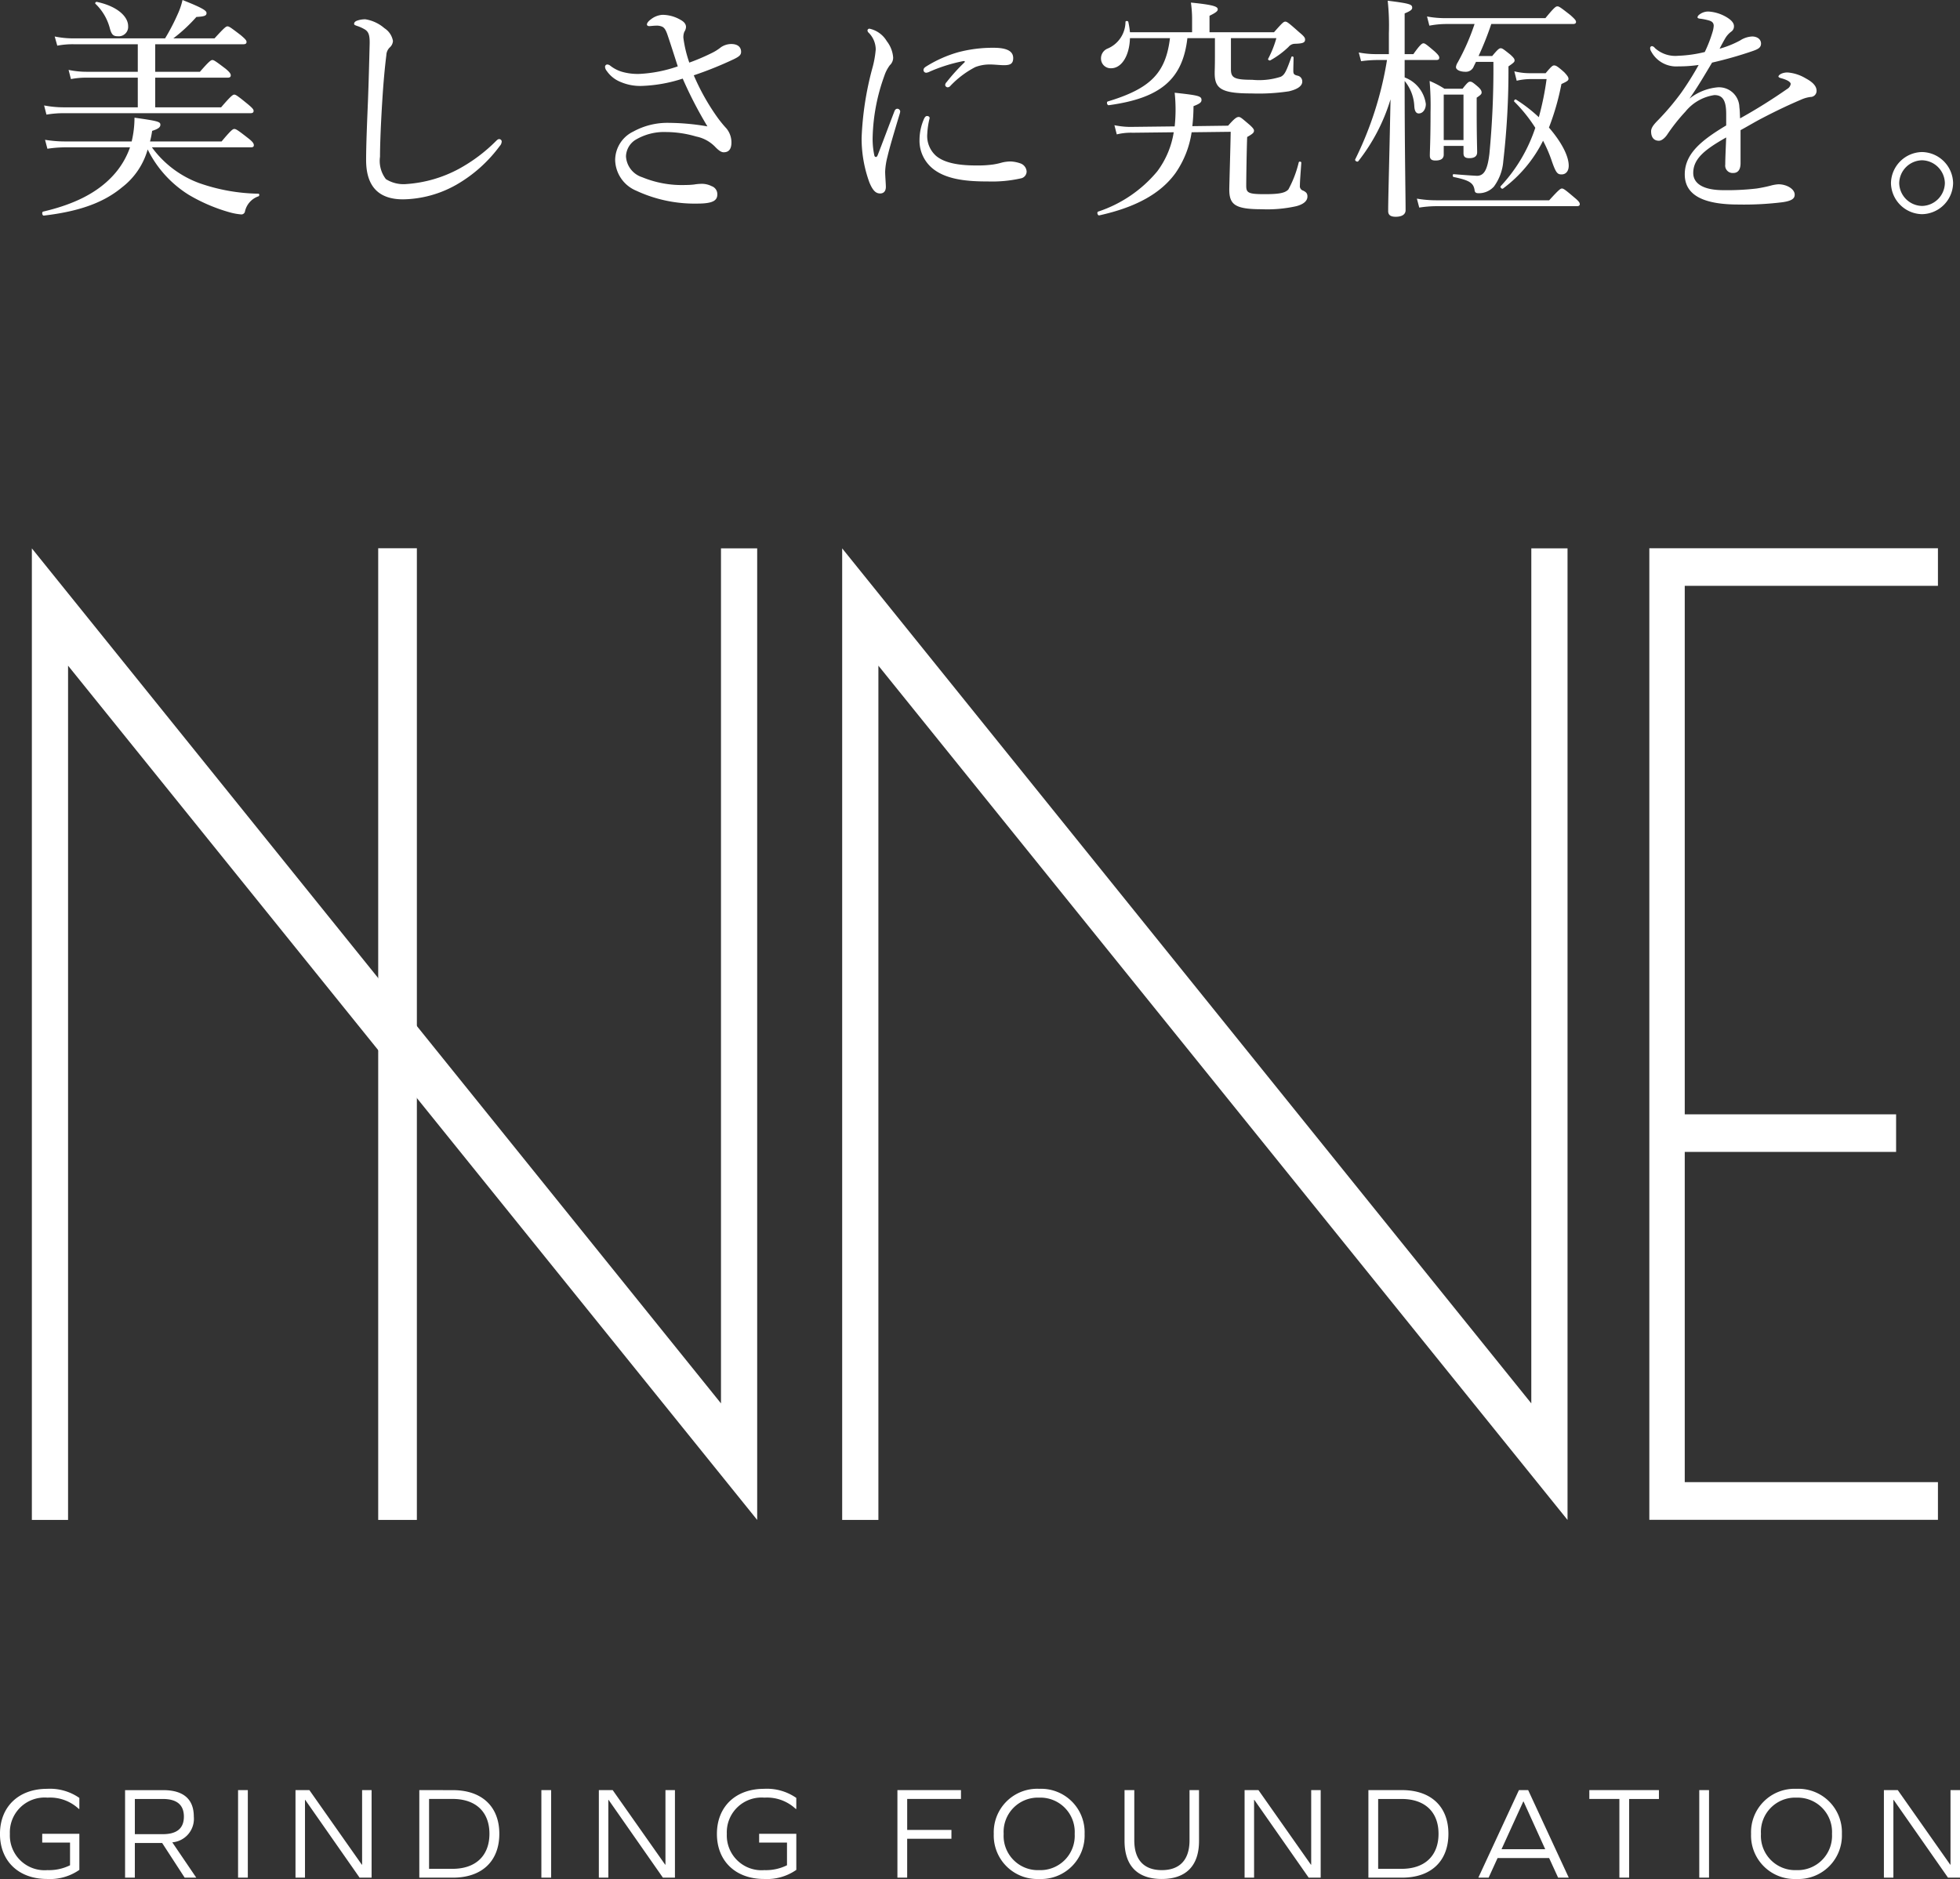 <svg xmlns:xlink="http://www.w3.org/1999/xlink" xmlns="http://www.w3.org/2000/svg" width="208.166" height="199.587" viewBox="0 0 208.166 199.587">
  <rect x="0" y="0" width="208.166" height="199.587" fill="#333333" stroke="none"/>
  <g id="グループ_3533" data-name="グループ 3533" transform="translate(-489.616 -7606.553)">
    <g id="グループ_3530" data-name="グループ 3530" transform="translate(493 7664.789)">
      <path id="パス_1" data-name="パス 1" d="M73.19.017h3.845v103.2L3.845,12.476v90.739H0V.017L73.19,90.836Z" transform="translate(0 -0.004)" fill="#fff"/>
      <path id="パス_2" data-name="パス 2" d="M183.492.017h3.846v103.2L114.147,12.476v90.739H110.3V.017l73.19,90.819Z" transform="translate(-24.239 -0.004)" fill="#fff"/>
      <path id="パス_3" data-name="パス 3" d="M47.144,0H51.25V103.212H47.144Z" transform="translate(-10.36)" fill="#fff"/>
      <path id="パス_4" data-name="パス 4" d="M220.17,0h30.652V3.989H223.931V60.128h22.447v3.992H223.931V99.2h26.891V103.2H220.17Z" transform="translate(-48.383)" fill="#fff"/>
    </g>
    <path id="パス_3128" data-name="パス 3128" d="M23.25-5.35c.25,0,.325-.075.325-.225,0-.175-.1-.35-.575-.725-1.15-.9-1.325-1-1.5-1-.15,0-.325.1-1.35,1.325h-7.6A9.946,9.946,0,0,0,12.775-7.1c.725-.225.875-.425.875-.65,0-.325-.275-.4-2.75-.75a10.863,10.863,0,0,1-.3,2.525H3.55A13.1,13.1,0,0,1,1.4-6.15l.25.95a12.982,12.982,0,0,1,1.925-.15h6.85A8.626,8.626,0,0,1,8.575-2.3C6.925-.525,4.525.7,1.2,1.475c-.175.05-.1.45.075.425C5.1,1.45,7.65.5,9.575-1.1A7.705,7.705,0,0,0,12.3-5.125,11.851,11.851,0,0,0,16.675-.3,18.194,18.194,0,0,0,21,1.55a6.49,6.49,0,0,0,1.225.225.385.385,0,0,0,.4-.275,2.194,2.194,0,0,1,1.45-1.65c.1-.025.1-.275,0-.275a19.89,19.89,0,0,1-6.3-1.125,10.862,10.862,0,0,1-5.025-3.8ZM13.1-9.6v-3.15h7.7c.25,0,.325-.1.325-.25s-.1-.325-.55-.7c-1.05-.8-1.25-.925-1.4-.925s-.35.125-1.325,1.25H13.1V-16.3h9.35c.25,0,.35-.075.35-.25,0-.15-.125-.3-.625-.725-1.05-.8-1.225-.925-1.4-.925-.15,0-.325.125-1.375,1.275H15.025a17.067,17.067,0,0,0,2.45-2.275c.925-.05,1.075-.15,1.075-.425s-.6-.6-2.55-1.375a7.323,7.323,0,0,1-.475,1.425,22.458,22.458,0,0,1-1.375,2.65H4.425a9.513,9.513,0,0,1-2-.2l.275.975a8.806,8.806,0,0,1,1.775-.15H11.25v2.925H5.85a9.385,9.385,0,0,1-1.95-.2l.25.975a8.567,8.567,0,0,1,1.75-.15h5.35V-9.6H3.45A11.1,11.1,0,0,1,1.3-9.8l.25.975a10.736,10.736,0,0,1,1.95-.15H23.2c.25,0,.35-.075.35-.25,0-.15-.125-.3-.6-.7-1.1-.9-1.3-1.025-1.45-1.025s-.35.125-1.4,1.35ZM9.125-17.15a1,1,0,0,0,1.1-1.075c0-1.05-1.2-2.125-3.325-2.575-.1-.025-.225.125-.15.2A5.541,5.541,0,0,1,8.3-17.925C8.475-17.325,8.65-17.15,9.125-17.15ZM39.425.175a11.818,11.818,0,0,0,5.7-1.575A15.014,15.014,0,0,0,49.7-5.5a.716.716,0,0,0,.2-.5.272.272,0,0,0-.275-.225c-.1,0-.2.075-.325.2a17.181,17.181,0,0,1-3.925,2.95,13.692,13.692,0,0,1-5.6,1.625A3.5,3.5,0,0,1,37.6-1.975a3.181,3.181,0,0,1-.625-2.375c0-1.3.1-3.75.25-6.075.125-2,.275-3.525.425-4.725a1.194,1.194,0,0,1,.35-.8,1,1,0,0,0,.35-.7,2.019,2.019,0,0,0-.9-1.35,4.073,4.073,0,0,0-2.025-.95,2.516,2.516,0,0,0-.9.15c-.2.075-.3.2-.3.325s.1.15.3.225a4.081,4.081,0,0,1,.875.4c.375.25.5.625.475,1.55-.05,2-.1,3.95-.175,5.925-.1,2.425-.2,4.8-.2,6.375C35.5-1,37.025.175,39.425.175Zm30.4-14.525a12.909,12.909,0,0,1-.625-2.6,1.479,1.479,0,0,1,.1-.675,1.007,1.007,0,0,0,.175-.5c0-.275-.15-.525-.55-.75a3.854,3.854,0,0,0-1.95-.55,2.214,2.214,0,0,0-1.225.475c-.275.2-.425.4-.425.55,0,.1.1.175.25.175.125,0,.475-.05.75-.05a1.375,1.375,0,0,1,.65.125c.225.125.375.375.55.9.4,1.175.725,2.225,1.075,3.3a14.506,14.506,0,0,1-4.05.8,6.056,6.056,0,0,1-1.875-.225,3.725,3.725,0,0,1-1.25-.65.534.534,0,0,0-.325-.125.247.247,0,0,0-.225.25.731.731,0,0,0,.175.425,3.255,3.255,0,0,0,1.525,1.2,5.248,5.248,0,0,0,2.25.4,15.614,15.614,0,0,0,4.3-.775A43.892,43.892,0,0,0,71.75-7.575,24.875,24.875,0,0,0,67.7-7.95a7.533,7.533,0,0,0-3.825.925,3.386,3.386,0,0,0-1.925,3A3.624,3.624,0,0,0,64.175-.75,14.685,14.685,0,0,0,70.7.625c1.675,0,2.1-.35,2.1-.975a.894.894,0,0,0-.6-.875,2.3,2.3,0,0,0-1.025-.25,5.341,5.341,0,0,0-.85.075,7.523,7.523,0,0,1-.875.05,11.022,11.022,0,0,1-4.625-.825A2.468,2.468,0,0,1,63.1-4.4a2.153,2.153,0,0,1,.975-1.725,5.916,5.916,0,0,1,3.3-.85A11.433,11.433,0,0,1,70.55-6.5a3.862,3.862,0,0,1,1.975,1.05c.425.45.7.625.95.625.475,0,.825-.25.825-1.05a2.343,2.343,0,0,0-.525-1.475,12.581,12.581,0,0,1-1.05-1.3A23.874,23.874,0,0,1,70.3-13a39.257,39.257,0,0,0,4.225-1.7c.625-.3.8-.475.8-.8,0-.45-.3-.825-1.05-.825a1.984,1.984,0,0,0-1.1.35,4.987,4.987,0,0,1-.95.6A22.32,22.32,0,0,1,69.825-14.35Zm29.225-.025a20.467,20.467,0,0,0-1.9,2.1.461.461,0,0,0-.15.325.293.293,0,0,0,.25.225.381.381,0,0,0,.3-.15,9.934,9.934,0,0,1,2.65-2,4.271,4.271,0,0,1,1.6-.275c.4,0,1.075.075,1.425.075.65,0,1-.125,1-.75,0-.55-.35-1.1-2.075-1.1a14.333,14.333,0,0,0-3.775.475A13.27,13.27,0,0,0,95-13.95c-.2.125-.3.225-.3.4a.283.283,0,0,0,.3.275,1.072,1.072,0,0,0,.375-.125,17.073,17.073,0,0,1,3.5-1.1C99.1-14.55,99.125-14.45,99.05-14.375ZM94.275-6.15a3.816,3.816,0,0,0,1.25,2.925c1.5,1.35,3.95,1.5,6.025,1.5a13.933,13.933,0,0,0,3.475-.325.747.747,0,0,0,.625-.75.982.982,0,0,0-.675-.85,3.66,3.66,0,0,0-1.025-.2,3.957,3.957,0,0,0-.95.125,7.241,7.241,0,0,1-.925.2,11.735,11.735,0,0,1-1.775.1c-1.45,0-3.25-.15-4.275-1.025A2.827,2.827,0,0,1,95.1-6.8a8.377,8.377,0,0,1,.25-1.65c0-.15-.125-.225-.275-.225-.125,0-.2.075-.3.25A5.6,5.6,0,0,0,94.275-6.15Zm-2.675-3C91-7.6,90.4-5.975,89.825-4.5c-.05.125-.125.175-.175.175-.075,0-.15-.05-.175-.175A8.38,8.38,0,0,1,89.3-6.525a20.5,20.5,0,0,1,1.25-6.45,3.894,3.894,0,0,1,.575-1.1,1.1,1.1,0,0,0,.35-.825,3.2,3.2,0,0,0-.675-1.725,2.828,2.828,0,0,0-1.825-1.325.2.2,0,0,0-.225.175.338.338,0,0,0,.125.25,2.546,2.546,0,0,1,.75,1.775,10.643,10.643,0,0,1-.375,2.05,33.181,33.181,0,0,0-1.125,7.35,13.669,13.669,0,0,0,.825,4.725c.375.9.7,1.175,1.15,1.175.325,0,.6-.2.6-.7,0-.35-.075-1.175-.075-1.625a7.564,7.564,0,0,1,.25-1.6c.225-.975.7-2.55,1.3-4.55a1.1,1.1,0,0,0,.05-.25.32.32,0,0,0-.3-.275C91.8-9.45,91.675-9.375,91.6-9.15Zm29.275-7.8c-.45,3.7-2.05,5.35-6.6,6.725-.175.05-.075.425.1.4,5.5-.75,7.85-2.75,8.35-7.125h2.925V-15c0,1.1-.025,1.425-.025,1.775,0,1.65.725,2.15,3.9,2.15A21.365,21.365,0,0,0,133.5-11.3c.875-.2,1.425-.55,1.425-1.025a.616.616,0,0,0-.45-.625c-.45-.1-.5-.2-.5-.575S134-14.45,134-14.9c0-.1-.2-.15-.225-.05-.55,1.525-.7,1.875-1.125,2.1a7.486,7.486,0,0,1-3.05.325c-1.925,0-2.25-.225-2.25-1.125v-3.3h4.825a10.9,10.9,0,0,1-.875,2.2c-.05.1.15.225.25.15a9.123,9.123,0,0,0,1.925-1.425.874.874,0,0,1,.675-.325c.85-.025,1.075-.125,1.075-.45,0-.175-.075-.325-.625-.775-1.15-1.025-1.3-1.125-1.475-1.125s-.3.1-1.2,1.125h-6.85v-1.75c.675-.325.875-.5.875-.675,0-.275-.3-.475-2.85-.725a13,13,0,0,1,.125,1.625v1.525h-6.6a9.1,9.1,0,0,0-.175-1.1c-.025-.125-.3-.125-.3,0a3.1,3.1,0,0,1-1.875,2.825,1.122,1.122,0,0,0-.725,1.075,1.026,1.026,0,0,0,1.075,1.025c1.125,0,1.95-1.35,2-3.2ZM123.25-7.6a19.057,19.057,0,0,0,.125-2.125c.65-.25.85-.4.85-.65,0-.425-.325-.5-2.85-.775a17,17,0,0,1,0,3.575l-4.3.05a8.665,8.665,0,0,1-2.1-.175l.25.975a6.33,6.33,0,0,1,1.7-.175l4.35-.05a9.372,9.372,0,0,1-1.75,4.15,13.788,13.788,0,0,1-6.275,4.275c-.175.075-.05.45.125.4C117.2,1.025,119.85-.4,121.45-2.6a10.213,10.213,0,0,0,1.725-4.35l4.15-.05c-.025,1.575-.15,5.7-.15,6.125,0,1.6.6,2.1,3.425,2.1A14.187,14.187,0,0,0,134.3.9c.75-.2,1.175-.55,1.175-1.025,0-.3-.1-.45-.45-.625a.488.488,0,0,1-.35-.55c0-.5.1-1.625.15-2.425,0-.125-.25-.15-.275-.025a11.538,11.538,0,0,1-1.1,2.875c-.35.375-.975.5-2.525.5-1.75,0-1.95-.15-1.95-.9,0-.7.05-4.025.1-5.175.625-.35.725-.475.725-.675,0-.15-.15-.325-.45-.6-.825-.7-.975-.85-1.175-.85s-.425.125-1.125.925Zm22.55-7.025h3.325c.275,0,.35-.075.35-.25,0-.15-.1-.3-.475-.65-.875-.75-1.05-.875-1.2-.875s-.35.125-1.075,1.15H145.8v-4.325c.675-.275.8-.425.8-.6,0-.35-.2-.45-2.6-.75a24.68,24.68,0,0,1,.125,3.45v2.225H142.75a9.754,9.754,0,0,1-1.825-.175l.25.925a13.57,13.57,0,0,1,1.575-.125h1.175a36.993,36.993,0,0,1-3.375,10.55c-.075.15.225.325.325.2A19.907,19.907,0,0,0,144.3-10.45c-.15,7.525-.25,10.4-.25,11.875,0,.425.275.6.8.6.625,0,1.05-.225,1.05-.7,0-1.425-.1-6.65-.1-13.3V-12.4a4.552,4.552,0,0,1,1.025,2.675c.025.45.15.775.475.775.425,0,.75-.425.75-1a3.5,3.5,0,0,0-2.25-2.825Zm7.575.2h1.85A94.6,94.6,0,0,1,154.8-4.65c-.2,1.65-.55,2.325-1.325,2.325C152.975-2.35,152.2-2.4,151-2.5c-.125,0-.125.275,0,.3,1.675.35,2.1.625,2.225,1.375.025.275.15.35.45.35a2.168,2.168,0,0,0,1.6-.7,5.205,5.205,0,0,0,1-2.7,84.153,84.153,0,0,0,.55-10.075c.55-.375.65-.475.65-.625,0-.175-.1-.3-.45-.625-.725-.575-.85-.675-1.025-.675-.15,0-.3.1-.9.825h-1.45a33.156,33.156,0,0,0,1.35-3.4h8.675c.225,0,.325-.075.325-.225s-.125-.3-.6-.725c-1.025-.8-1.2-.925-1.375-.925s-.35.125-1.275,1.25h-10.5a10.256,10.256,0,0,1-2.075-.175l.25.975a9.754,9.754,0,0,1,1.825-.175h2.975a23.824,23.824,0,0,1-1.8,4.1,1.1,1.1,0,0,0-.175.475c0,.3.45.5,1.025.5a.894.894,0,0,0,.875-.6ZM149.95-5.5h2.1v.775c0,.375.175.525.625.525.525,0,.825-.2.825-.625,0-.4-.05-1.8-.05-4.425v-1.375c.45-.3.525-.4.525-.55,0-.175-.1-.35-.375-.6-.55-.475-.675-.55-.85-.55-.15,0-.275.075-.8.75h-1.925a9.606,9.606,0,0,0-1.575-.825,31.2,31.2,0,0,1,.1,3.325c0,3-.075,4.05-.075,4.6,0,.375.175.525.6.525.575,0,.875-.2.875-.625Zm2.1-.625h-2.1V-10.95h2.1Zm7.175-7.1a6.765,6.765,0,0,1-1.775-.2l.25,1a6.494,6.494,0,0,1,1.525-.175h1.65a30.476,30.476,0,0,1-.825,4.05,15.727,15.727,0,0,0-2.425-1.875c-.1-.075-.275.15-.175.225a15.9,15.9,0,0,1,2.225,2.775A16.756,16.756,0,0,1,156-1.225c-.1.1.125.35.25.25A14.232,14.232,0,0,0,160.5-6.05a14.489,14.489,0,0,1,.9,2.075c.475,1.4.65,1.5,1.075,1.5.45,0,.75-.35.75-.925,0-1.075-.825-2.575-2.1-4.05a26.73,26.73,0,0,0,1.325-4.625c.6-.275.75-.375.75-.55,0-.15-.075-.3-.45-.7-.725-.65-.9-.725-1.075-.725-.15,0-.275.075-.9.825ZM147.35,1.05a12.161,12.161,0,0,1,1.8-.15h14.925c.25,0,.325-.075.325-.225S164.275.35,163.85,0c-1-.85-1.175-.975-1.35-.975-.15,0-.325.125-1.35,1.25h-12A12.378,12.378,0,0,1,147.1.1Zm32.6-8.725c-2.675,1.6-4.4,3.025-4.4,5.2,0,2.375,2.3,3.2,5.7,3.2a33.283,33.283,0,0,0,4.725-.25c.975-.15,1.25-.4,1.25-.8,0-.6-.85-1.1-1.725-1.1a4.071,4.071,0,0,0-.85.15,14.94,14.94,0,0,1-1.475.3,27.306,27.306,0,0,1-3.5.175c-2.325,0-3.225-.8-3.225-1.825,0-1.55,1.3-2.525,3.5-3.775-.05,1.225-.1,2.275-.1,2.875a.791.791,0,0,0,.85.9c.5,0,.775-.35.775-1.05v-3.5c.7-.375,1.525-.875,2.25-1.25,1.725-.9,2.975-1.475,4.2-2a3.472,3.472,0,0,1,.975-.275.645.645,0,0,0,.65-.65c0-.5-.4-.925-1.15-1.325a4.43,4.43,0,0,0-1.9-.625,1.562,1.562,0,0,0-.625.1c-.2.075-.375.225-.375.325,0,.075.1.125.25.175a3.325,3.325,0,0,1,.75.275c.2.125.3.225.3.35a.745.745,0,0,1-.375.525,58.249,58.249,0,0,1-5,3.125C181.4-8.85,181.4-9.3,181.35-9.6a2.164,2.164,0,0,0-2.3-2.125,5.628,5.628,0,0,0-3,1.2c.85-1.2,1.625-2.525,2.4-3.825a41.719,41.719,0,0,0,4.375-1.25c.475-.175.825-.325.825-.775s-.4-.75-.95-.75a2.583,2.583,0,0,0-1.275.425,10.513,10.513,0,0,1-2.175.875c.2-.4.475-.9.625-1.15a2.355,2.355,0,0,1,.625-.675.667.667,0,0,0,.275-.575c0-.3-.225-.625-.825-.975a4.274,4.274,0,0,0-1.875-.575,1.524,1.524,0,0,0-.975.325.484.484,0,0,0-.2.275c0,.075.075.125.2.15a6.2,6.2,0,0,1,1.025.2c.325.1.5.25.5.575a2.858,2.858,0,0,1-.125.65,14.236,14.236,0,0,1-.825,2.125,13.8,13.8,0,0,1-2.825.4,3.218,3.218,0,0,1-2.475-.825.482.482,0,0,0-.3-.2.2.2,0,0,0-.2.225.605.605,0,0,0,.1.325,3.02,3.02,0,0,0,2.9,1.6,14.513,14.513,0,0,0,2.15-.15,32.468,32.468,0,0,1-1.85,2.95,27.018,27.018,0,0,1-2.425,2.875c-.5.5-.775.85-.775,1.225,0,.7.35,1,.825,1,.325,0,.65-.325.85-.6a19.643,19.643,0,0,1,1.975-2.5A4.855,4.855,0,0,1,178.7-10.9c.9,0,1.25.6,1.25,2.025Zm20.8,2.825a3.363,3.363,0,0,0-3.3,3.3,3.363,3.363,0,0,0,3.3,3.3,3.363,3.363,0,0,0,3.3-3.3A3.363,3.363,0,0,0,200.75-4.85Zm0,.875a2.477,2.477,0,0,1,2.425,2.425A2.477,2.477,0,0,1,200.75.875a2.477,2.477,0,0,1-2.425-2.425A2.477,2.477,0,0,1,200.75-3.975Z" transform="translate(493 7627.553)" fill="#fff"/>
    <path id="パス_3129" data-name="パス 3129" d="M-99.344-8.5a4.463,4.463,0,0,1,3.332,1.2h.056V-8.47a5.454,5.454,0,0,0-3.43-.966c-3.01,0-5,1.89-5,4.788S-102.4.14-99.386.14a5.454,5.454,0,0,0,3.43-.966V-4.662H-99.9v.938h2.954v2.408A5.041,5.041,0,0,1-99.344-.8a3.691,3.691,0,0,1-3.99-3.85A3.691,3.691,0,0,1-99.344-8.5Zm9.282,4.816h2.9L-84.77,0h1.232l-2.548-3.752A2.505,2.505,0,0,0-83.8-6.482c0-1.862-1.106-2.814-3.248-2.814H-91.1V0h1.036Zm0-.938V-8.358h2.968c1.5,0,2.24.63,2.24,1.876S-85.6-4.62-87.094-4.62ZM-79.1,0h1.036V-9.3H-79.1Zm14.182,0V-9.3h-1.008v7.924h-.028L-71.526-9.3H-73V0h1.008V-8.26h.028L-66.192,0Zm5.068-9.3V0h3.57c3.08,0,4.928-1.75,4.928-4.662,0-2.884-1.848-4.634-4.928-4.634Zm1.036,8.358v-7.42h2.492c2.464,0,3.92,1.372,3.92,3.7s-1.456,3.724-3.92,3.724ZM-46.886,0h1.036V-9.3h-1.036ZM-32.7,0V-9.3h-1.008v7.924h-.028L-39.312-9.3h-1.47V0h1.008V-8.26h.028L-33.978,0ZM-23.2-8.5a4.463,4.463,0,0,1,3.332,1.2h.056V-8.47a5.454,5.454,0,0,0-3.43-.966c-3.01,0-5,1.89-5,4.788S-26.25.14-23.24.14a5.454,5.454,0,0,0,3.43-.966V-4.662h-3.948v.938H-20.8v2.408A5.041,5.041,0,0,1-23.2-.8a3.691,3.691,0,0,1-3.99-3.85A3.691,3.691,0,0,1-23.2-8.5Zm19.866,3.43h-4.7v-3.29h5.712V-9.3H-9.072V0h1.036V-4.13h4.7Zm9.31-4.368A4.617,4.617,0,0,0,1.162-4.648,4.617,4.617,0,0,0,5.978.14a4.62,4.62,0,0,0,4.83-4.788A4.62,4.62,0,0,0,5.978-9.436Zm0,.938a3.65,3.65,0,0,1,3.78,3.85A3.65,3.65,0,0,1,5.978-.8a3.639,3.639,0,0,1-3.766-3.85A3.639,3.639,0,0,1,5.978-8.5ZM22.96-9.3H21.952v5.334C21.952-1.9,20.916-.8,19.012-.8S16.086-1.9,16.086-3.962V-9.3H15.05v5.39C15.05-1.26,16.422.14,19,.14s3.962-1.4,3.962-4.046ZM35.882,0V-9.3H34.874v7.924h-.028L29.274-9.3H27.8V0h1.008V-8.26h.028L34.608,0ZM40.95-9.3V0h3.57c3.08,0,4.928-1.75,4.928-4.662C49.448-7.546,47.6-9.3,44.52-9.3ZM41.986-.938v-7.42h2.492c2.464,0,3.92,1.372,3.92,3.7S46.942-.938,44.478-.938ZM61.1,0H62.23L57.918-9.3h-.98L52.626,0h1.092l.952-2.086h5.474ZM57.428-8.092l2.3,5.068H55.09L57.4-8.092Zm11.214-.266h3.164V-9.3H64.414v.938h3.192V0h1.036ZM76.09,0h1.036V-9.3H76.09ZM86.408-9.436a4.617,4.617,0,0,0-4.816,4.788A4.617,4.617,0,0,0,86.408.14a4.62,4.62,0,0,0,4.83-4.788A4.62,4.62,0,0,0,86.408-9.436Zm0,.938a3.65,3.65,0,0,1,3.78,3.85A3.65,3.65,0,0,1,86.408-.8a3.639,3.639,0,0,1-3.766-3.85A3.639,3.639,0,0,1,86.408-8.5ZM103.782,0V-9.3h-1.008v7.924h-.028L97.174-9.3H95.7V0h1.008V-8.26h.028L102.508,0Z" transform="translate(594 7806)" fill="#fff"/>
  </g>
</svg>